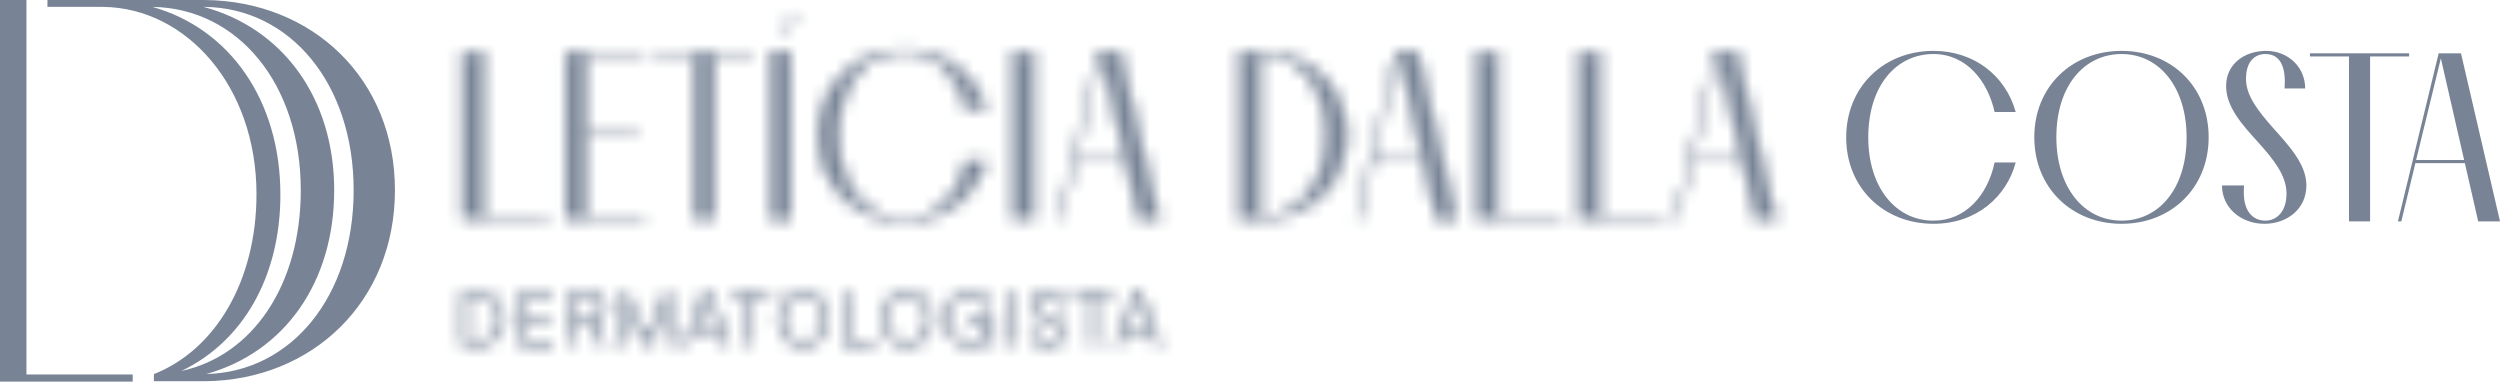 <svg width="199" height="31" viewBox="0 0 199 31" fill="none" xmlns="http://www.w3.org/2000/svg">
<mask id="mask0_1225_484" style="mask-type:alpha" maskUnits="userSpaceOnUse" x="36" y="1" width="106" height="27">
<path d="M38.526 17.292H43.654V17.377H36.911V4.165H38.443V17.209V17.292H38.526Z" fill="#788496" stroke="#788496" stroke-width="0.166"/>
<path d="M46.674 17.292H51.302V17.377H45.06V4.165H51.302V4.25H46.674H46.591V4.333V10.646V10.729H46.674H50.8V10.813H46.674H46.591V10.897V17.209V17.292H46.674Z" fill="#788496" stroke="#788496" stroke-width="0.166"/>
<path d="M55.289 4.333V4.25H55.206H52.181V4.165H59.91V4.25H56.885H56.802V4.333V17.377H55.289V4.333Z" fill="#788496" stroke="#788496" stroke-width="0.166"/>
<path d="M61.388 17.377V4.165H62.921V17.377H61.388ZM63.372 1.115L62.112 2.725H62.053L63.294 1.115H63.372Z" fill="#788496" stroke="#788496" stroke-width="0.166"/>
<path d="M72 17.485C74.523 17.485 76.332 15.544 76.931 12.852H78.435C77.695 15.471 75.352 17.569 72 17.569C68.087 17.569 65.134 14.748 65.134 10.78C65.134 6.811 68.087 3.972 72 3.972C75.129 3.972 77.603 5.85 78.433 8.669H76.93C76.35 6.169 74.617 4.057 72 4.057C70.488 4.057 69.166 4.701 68.224 5.866C67.283 7.03 66.724 8.71 66.724 10.78C66.724 12.744 67.258 14.418 68.187 15.604C69.116 16.791 70.438 17.485 72 17.485Z" fill="#788496" stroke="#788496" stroke-width="0.166"/>
<path d="M80.673 17.377V4.165H82.206V17.377H80.673Z" fill="#788496" stroke="#788496" stroke-width="0.166"/>
<path d="M89.608 12.809L89.593 12.744H89.527H85.589H85.524L85.509 12.808L84.405 17.377H84.305L87.507 4.165H89.152L92.221 17.377H90.654L89.608 12.809ZM89.469 12.659H89.573L89.55 12.557L87.698 4.469L87.536 4.468L85.567 12.556L85.542 12.659H85.648H89.469Z" fill="#788496" stroke="#788496" stroke-width="0.166"/>
<path d="M100.335 4.25H100.251V4.333V17.209V17.292H100.335H100.431C103.371 17.292 105.571 14.572 105.571 10.762C105.571 6.951 103.369 4.25 100.431 4.25H100.335ZM98.72 4.165H100.433C104.269 4.165 107.164 6.891 107.164 10.762C107.164 14.633 104.27 17.377 100.433 17.377H98.72V4.165Z" fill="#788496" stroke="#788496" stroke-width="0.166"/>
<path d="M113.296 12.809L113.281 12.744H113.215H109.277H109.211L109.196 12.808L108.092 17.377H107.992L111.195 4.165H112.839L115.909 17.377H114.342L113.296 12.809ZM113.156 12.659H113.261L113.237 12.557L111.385 4.469L111.223 4.468L109.254 12.556L109.229 12.659H109.335H113.156Z" fill="#788496" stroke="#788496" stroke-width="0.166"/>
<path d="M119.217 17.292H124.346V17.377H117.603V4.165H119.134V17.209V17.292H119.217Z" fill="#788496" stroke="#788496" stroke-width="0.166"/>
<path d="M127.362 17.292H132.49V17.377H125.747V4.165H127.279V17.209V17.292H127.362Z" fill="#788496" stroke="#788496" stroke-width="0.166"/>
<path d="M138.702 12.809L138.687 12.744H138.621H134.683H134.618L134.602 12.808L133.499 17.377H133.399L136.601 4.165H138.246L141.315 17.377H139.748L138.702 12.809ZM138.563 12.659H138.667L138.644 12.557L136.791 4.469L136.629 4.468L134.661 12.556L134.636 12.659H134.741H138.563Z" fill="#788496" stroke="#788496" stroke-width="0.166"/>
<path d="M36.778 27.433V27.483H36.828H37.988C38.625 27.483 39.16 27.272 39.536 26.9C39.911 26.527 40.124 25.996 40.124 25.364C40.124 24.732 39.911 24.202 39.536 23.829C39.16 23.456 38.625 23.246 37.988 23.246H36.828H36.778V23.296V27.433ZM37.988 27.126H37.158V23.603H37.988C38.527 23.603 38.964 23.776 39.265 24.081C39.566 24.385 39.738 24.825 39.738 25.364C39.738 25.904 39.564 26.343 39.261 26.648C38.958 26.952 38.521 27.126 37.988 27.126Z" fill="#788496" stroke="#788496" stroke-width="0.101"/>
<path d="M41.391 27.433V27.483H41.441H43.877H43.927V27.433V27.176V27.126H43.877H41.771V25.537H43.679H43.729V25.487V25.23V25.18H43.679H41.771V23.603H43.871H43.921V23.552V23.296V23.246H43.871H41.441H41.391V23.296V27.433Z" fill="#788496" stroke="#788496" stroke-width="0.101"/>
<path d="M45.286 27.433V27.483H45.336H45.616H45.666V27.433V25.694H46.931L47.82 27.456L47.834 27.483H47.865H48.179H48.261L48.224 27.41L47.327 25.643C47.585 25.576 47.796 25.439 47.946 25.247C48.108 25.038 48.195 24.768 48.195 24.455C48.195 24.09 48.066 23.786 47.832 23.574C47.599 23.362 47.265 23.246 46.862 23.246H45.336H45.286V23.296V27.433ZM46.874 25.337H45.666V23.603H46.862C47.156 23.603 47.392 23.686 47.554 23.833C47.715 23.979 47.809 24.194 47.809 24.467C47.809 24.742 47.722 24.957 47.566 25.105C47.409 25.253 47.177 25.337 46.874 25.337Z" fill="#788496" stroke="#788496" stroke-width="0.101"/>
<path d="M49.52 27.433V27.483H49.57H49.85H49.9V27.433V25.166C49.9 24.748 49.894 24.404 49.886 24.172L51.248 27.452L51.261 27.483H51.295H51.575H51.608L51.621 27.452L52.984 24.156C52.975 24.394 52.969 24.704 52.969 25.166V27.433V27.483H53.02H53.299H53.35V27.433V23.296V23.246H53.299H53.014H52.98L52.967 23.277L51.435 26.964L49.896 23.276L49.883 23.246H49.85H49.57H49.52V23.296V27.433Z" fill="#788496" stroke="#788496" stroke-width="0.101"/>
<path d="M54.445 27.415L54.42 27.483H54.492H54.772H54.807L54.819 27.45L55.238 26.324H57.231L57.656 27.451L57.668 27.483H57.703H57.988H58.061L58.035 27.415L56.485 23.278L56.473 23.246H56.438H56.025H55.99L55.977 23.278L54.445 27.415ZM57.1 25.967H55.369L56.229 23.643L57.1 25.967Z" fill="#788496" stroke="#788496" stroke-width="0.101"/>
<path d="M58.34 23.246H58.289V23.296V23.552V23.603H58.34H59.589V27.433V27.483H59.639H59.919H59.969V27.433V23.603H61.218H61.269V23.552V23.296V23.246H61.218H58.34Z" fill="#788496" stroke="#788496" stroke-width="0.101"/>
<path d="M61.922 25.364C61.922 26.001 62.127 26.548 62.481 26.937C62.835 27.326 63.337 27.553 63.925 27.553C64.512 27.553 65.015 27.326 65.371 26.937C65.727 26.548 65.933 26.001 65.933 25.364C65.933 24.088 65.098 23.175 63.925 23.175C62.751 23.175 61.922 24.088 61.922 25.364ZM62.309 25.364C62.309 24.824 62.477 24.369 62.762 24.049C63.046 23.73 63.449 23.544 63.925 23.544C64.403 23.544 64.807 23.73 65.092 24.049C65.378 24.369 65.546 24.824 65.546 25.364C65.546 25.904 65.376 26.359 65.09 26.678C64.804 26.997 64.4 27.184 63.925 27.184C63.449 27.184 63.046 26.997 62.762 26.679C62.477 26.359 62.309 25.904 62.309 25.364Z" fill="#788496" stroke="#788496" stroke-width="0.101"/>
<path d="M69.553 27.176V27.126H69.503H67.584V23.296V23.246H67.534H67.254H67.204V23.296V27.433V27.483H67.254H69.503H69.553V27.433V27.176Z" fill="#788496" stroke="#788496" stroke-width="0.101"/>
<path d="M70.211 25.364C70.211 26.001 70.416 26.548 70.77 26.937C71.124 27.326 71.626 27.553 72.214 27.553C72.801 27.553 73.304 27.326 73.66 26.937C74.016 26.548 74.222 26.001 74.222 25.364C74.222 24.088 73.387 23.175 72.214 23.175C71.04 23.175 70.211 24.088 70.211 25.364ZM70.597 25.364C70.597 24.824 70.766 24.369 71.051 24.049C71.335 23.73 71.738 23.544 72.214 23.544C72.692 23.544 73.096 23.73 73.382 24.049C73.667 24.369 73.835 24.824 73.835 25.364C73.835 25.904 73.666 26.359 73.379 26.678C73.093 26.997 72.689 27.184 72.214 27.184C71.738 27.184 71.335 26.997 71.051 26.679C70.766 26.359 70.597 25.904 70.597 25.364Z" fill="#788496" stroke="#788496" stroke-width="0.101"/>
<path d="M78.7 26.868L78.727 27.441L78.729 27.488H78.777H78.987H79.037V27.438V25.236V25.185H78.987H77.111H77.061V25.236V25.492V25.543H77.111H78.669V25.789C78.669 26.348 78.477 26.693 78.21 26.9C77.941 27.11 77.588 27.184 77.257 27.184C76.765 27.184 76.356 27.01 76.071 26.699C75.784 26.388 75.617 25.937 75.617 25.376C75.617 24.823 75.78 24.365 76.063 24.046C76.344 23.728 76.748 23.544 77.239 23.544C77.874 23.544 78.37 23.848 78.555 24.424L78.566 24.459H78.602H78.911H78.976L78.96 24.396C78.773 23.659 78.097 23.175 77.239 23.175C76.646 23.175 76.143 23.399 75.788 23.789C75.434 24.178 75.231 24.73 75.231 25.381C75.231 26.033 75.435 26.576 75.794 26.957C76.154 27.338 76.664 27.553 77.268 27.553C77.919 27.553 78.435 27.265 78.7 26.868Z" fill="#788496" stroke="#788496" stroke-width="0.101"/>
<path d="M80.69 27.483H80.74V27.433V23.296V23.246H80.69H80.41H80.36V23.296V27.433V27.483H80.41H80.69Z" fill="#788496" stroke="#788496" stroke-width="0.101"/>
<path d="M84.677 24.336H84.733L84.726 24.28C84.684 23.937 84.541 23.66 84.313 23.468C84.085 23.277 83.777 23.175 83.412 23.175C82.996 23.175 82.647 23.287 82.401 23.49C82.154 23.694 82.016 23.986 82.016 24.338C82.016 24.618 82.103 24.853 82.273 25.039C82.443 25.224 82.691 25.356 83.009 25.436L83.009 25.436L83.726 25.617L83.726 25.617C83.965 25.676 84.136 25.771 84.249 25.896C84.36 26.021 84.416 26.178 84.416 26.372C84.416 26.622 84.317 26.825 84.14 26.965C83.963 27.107 83.704 27.19 83.383 27.19C83.082 27.19 82.833 27.113 82.657 26.983C82.482 26.854 82.378 26.671 82.367 26.451L82.365 26.403H82.317H82.019H81.964L81.969 26.459C82.003 26.795 82.157 27.07 82.404 27.26C82.651 27.45 82.987 27.553 83.383 27.553C83.805 27.553 84.158 27.44 84.407 27.233C84.657 27.025 84.797 26.727 84.797 26.366C84.797 26.09 84.71 25.852 84.54 25.662C84.37 25.474 84.122 25.337 83.803 25.257L83.069 25.07C83.069 25.07 83.069 25.07 83.069 25.07C82.839 25.011 82.671 24.919 82.561 24.798C82.452 24.678 82.396 24.526 82.396 24.338C82.396 24.094 82.496 23.895 82.67 23.755C82.846 23.615 83.1 23.532 83.412 23.532C83.686 23.532 83.903 23.603 84.057 23.73C84.21 23.858 84.307 24.046 84.335 24.292L84.34 24.336H84.385H84.677Z" fill="#788496" stroke="#788496" stroke-width="0.101"/>
<path d="M85.59 23.246H85.54V23.296V23.552V23.603H85.59H86.839V27.433V27.483H86.889H87.169H87.219V27.433V23.603H88.468H88.519V23.552V23.296V23.246H88.468H85.59Z" fill="#788496" stroke="#788496" stroke-width="0.101"/>
<path d="M88.773 27.415L88.748 27.483H88.82H89.1H89.135L89.147 27.45L89.566 26.324H91.559L91.984 27.451L91.996 27.483H92.031H92.316H92.389L92.363 27.415L90.814 23.278L90.801 23.246H90.766H90.353H90.318L90.305 23.278L88.773 27.415ZM91.428 25.967H89.697L90.557 23.643L91.428 25.967Z" fill="#788496" stroke="#788496" stroke-width="0.101"/>
</mask>
<g mask="url(#mask0_1225_484)">
<path d="M3.52 0.026L206.573 0.026V31.614L3.52 31.614V0.026Z" fill="#788496"/>
</g>
<path d="M191.145 17.621H190.875L194.118 4.243H195.894L199.002 17.621H197.265L196.203 12.988H192.265L191.145 17.621ZM192.323 12.737H196.145L194.292 4.649L192.323 12.737Z" fill="#788496"/>
<path d="M186.979 17.621V4.494H183.871V4.243H191.766V4.494H188.659V17.621H186.979Z" fill="#788496"/>
<path d="M176.871 14.764H178.628C178.608 14.937 178.608 15.169 178.608 15.362C178.608 16.733 179.265 17.563 180.327 17.563C181.157 17.563 182.006 16.926 182.006 15.401C182.006 13.934 180.925 12.64 179.767 11.347C178.512 9.957 177.199 8.548 177.199 6.849C177.199 5.054 178.705 4.05 180.384 4.05C182.141 4.05 183.492 5.343 183.492 7.042H181.852C181.852 6.888 181.871 6.675 181.871 6.501C181.871 5.131 181.388 4.301 180.327 4.301C179.554 4.301 178.782 4.803 178.782 6.289C178.782 7.66 179.825 8.914 180.925 10.169C182.199 11.598 183.589 13.065 183.589 14.764C183.589 16.655 182.025 17.814 180.249 17.814C178.358 17.814 176.871 16.52 176.871 14.764Z" fill="#788496"/>
<path d="M168.879 17.814C164.922 17.814 161.93 14.957 161.93 10.922C161.93 6.888 164.922 4.05 168.879 4.05C172.837 4.05 175.809 6.888 175.809 10.922C175.809 14.957 172.837 17.814 168.879 17.814ZM168.879 17.563C171.833 17.563 174.053 15.034 174.053 10.922C174.053 7.003 171.929 4.301 168.879 4.301C165.906 4.301 163.686 6.83 163.686 10.922C163.686 14.841 165.81 17.563 168.879 17.563Z" fill="#788496"/>
<path d="M160.451 8.914H158.771C158.211 6.405 156.493 4.301 153.907 4.301C150.934 4.301 148.714 6.83 148.714 10.941C148.714 14.841 150.837 17.563 153.907 17.563C156.397 17.563 158.192 15.632 158.771 12.93H160.451C159.736 15.632 157.343 17.814 153.907 17.814C149.949 17.814 146.957 14.957 146.957 10.941C146.957 6.907 149.949 4.05 153.907 4.05C157.111 4.05 159.64 6 160.451 8.914Z" fill="#788496"/>
<path d="M5.227 29.808H2.105V0H0V30.376H4.083H8.245H10.563V29.808H8.245H5.227Z" fill="#788496"/>
<path d="M16.288 0H9.453H3.777V0.549H8.233C14.819 0.638 20.416 6.848 20.416 15.454C20.416 22.425 17.096 27.873 12.25 29.777V30.346H16.29C24.894 30.274 31.438 23.986 31.438 15.139C31.438 6.293 24.892 0.074 16.288 0ZM14.436 29.53C19.306 27.206 22.319 22.066 22.319 15.496C22.319 8.007 18.3 2.282 12.133 0.549C18.927 0.653 23.942 6.667 23.942 15.141C23.942 22.725 20.078 28.32 14.434 29.53H14.436ZM16.422 29.772C22.659 28.031 26.602 22.465 26.602 15.141C26.602 7.817 22.527 2.248 16.207 0.549H16.288C23.098 0.636 28.15 6.656 28.15 15.141C28.15 23.627 23.163 29.607 16.422 29.772Z" fill="#788496"/>
</svg>
